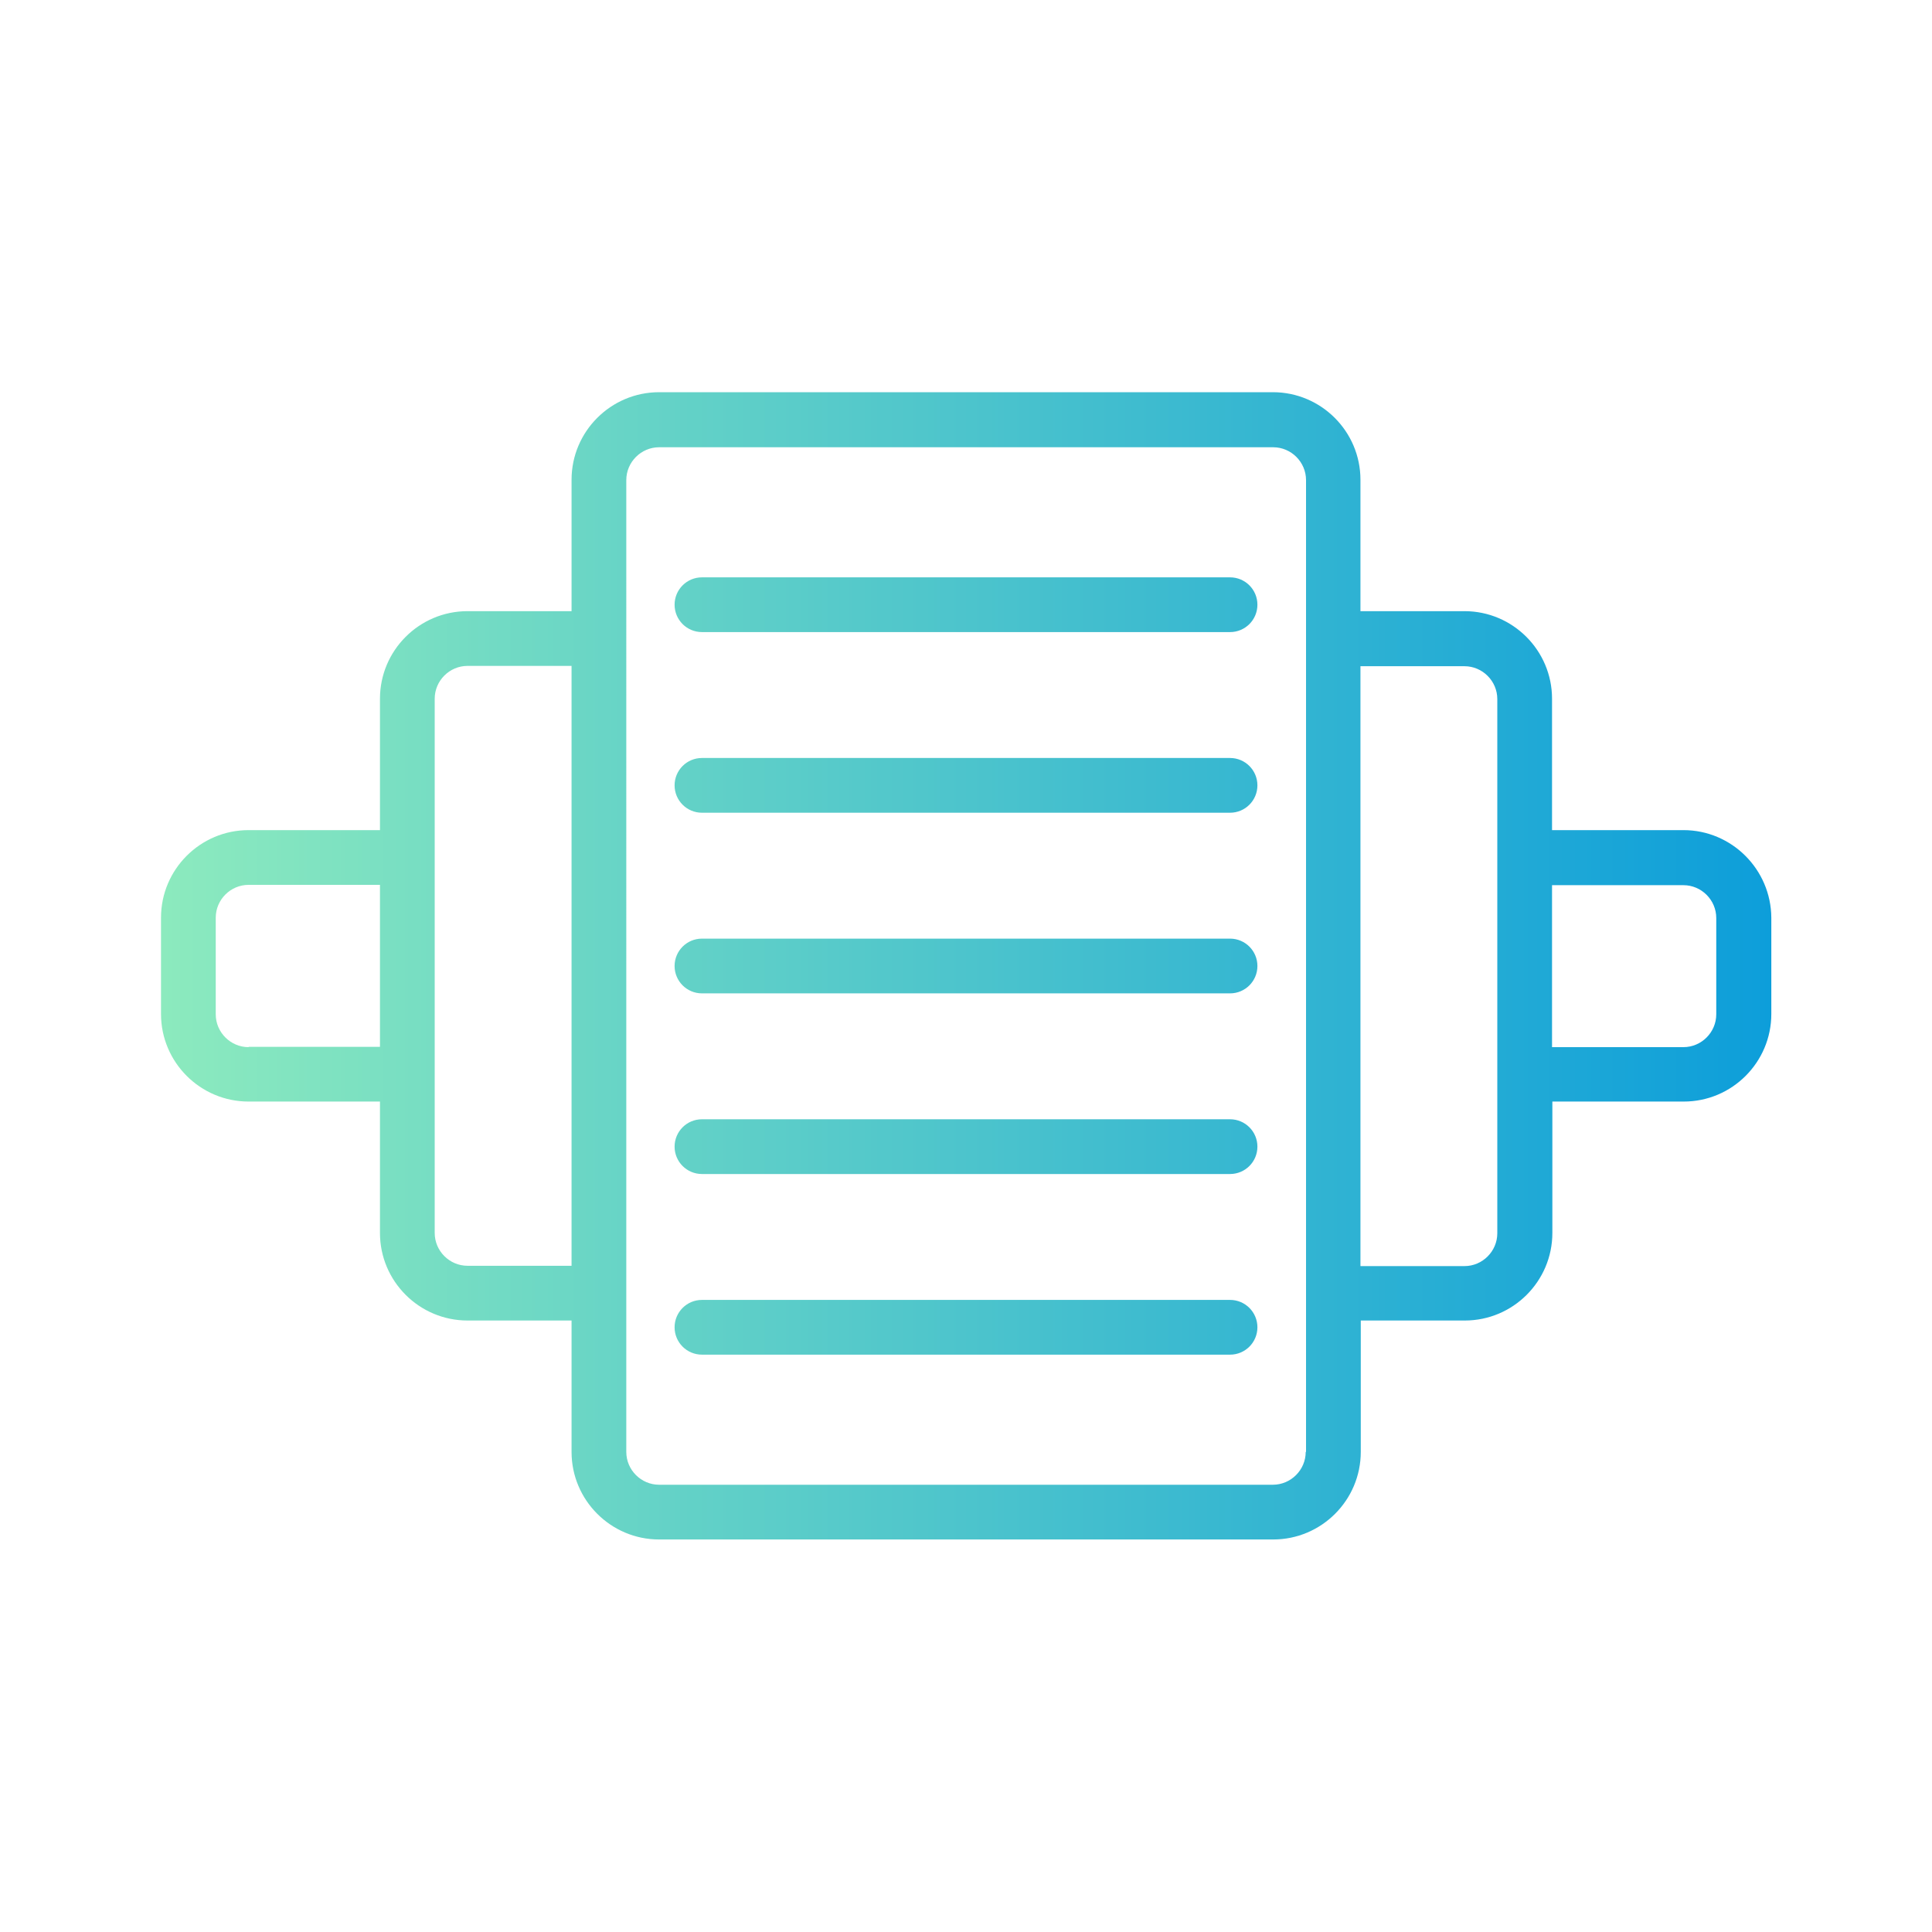 <?xml version="1.0" encoding="UTF-8"?> <svg xmlns="http://www.w3.org/2000/svg" xmlns:xlink="http://www.w3.org/1999/xlink" id="Layer_17" version="1.1" viewBox="0 0 60 60"><defs><style> .st0 { fill: url(#New_Gradient_Swatch_1); } </style><linearGradient id="New_Gradient_Swatch_1" data-name="New Gradient Swatch 1" x1="5" y1="30" x2="55.01" y2="30" gradientUnits="userSpaceOnUse"><stop offset="0" stop-color="#8ceabe"></stop><stop offset="1" stop-color="#0d9eda"></stop></linearGradient></defs><path class="st0" d="M52.28,25.78h-4.08v-4.08c0-1.5-1.22-2.72-2.72-2.72h-3.23v-4.08c0-1.5-1.22-2.72-2.72-2.72h-19.06c-1.5,0-2.72,1.22-2.72,2.72v4.08h-3.23c-1.5,0-2.72,1.22-2.72,2.72v4.08h-4.08c-1.5,0-2.72,1.22-2.72,2.72v2.99c0,1.5,1.22,2.72,2.72,2.72h4.08v4.08c0,1.5,1.22,2.72,2.72,2.72h3.23v4.08c0,1.5,1.22,2.72,2.72,2.72h19.07c1.5,0,2.72-1.22,2.72-2.72v-4.08h3.23c1.5,0,2.72-1.22,2.72-2.72v-4.08h4.08c1.5,0,2.72-1.22,2.72-2.72v-2.99c-.01-1.5-1.23-2.72-2.73-2.72ZM7.72,32.52c-.56,0-1.02-.46-1.02-1.02v-3c0-.56.46-1.02,1.02-1.02h4.08v5.03h-4.08ZM14.52,39.31c-.56,0-1.02-.46-1.02-1.02v-16.59c0-.56.46-1.02,1.02-1.02h3.23v18.63s-3.23,0-3.23,0ZM40.55,45.09c0,.56-.46,1.02-1.02,1.02h-19.06c-.56,0-1.02-.46-1.02-1.02V14.91c0-.56.46-1.02,1.02-1.02h19.07c.56,0,1.02.46,1.02,1.02v30.18h-.01ZM46.5,38.3c0,.56-.46,1.02-1.02,1.02h-3.23v-18.63h3.23c.56,0,1.02.46,1.02,1.02v16.59ZM53.3,31.5c0,.56-.46,1.02-1.02,1.02h-4.08v-5.03h4.08c.56,0,1.02.46,1.02,1.02v2.99ZM38.2,19.63h-16.4c-.47,0-.85-.38-.85-.85s.38-.85.85-.85h16.4c.47,0,.85.38.85.85,0,.47-.38.85-.85.85ZM38.2,25.24h-16.4c-.47,0-.85-.38-.85-.85s.38-.85.85-.85h16.4c.47,0,.85.38.85.85s-.38.85-.85.85ZM38.2,30.85h-16.4c-.47,0-.85-.38-.85-.85s.38-.85.85-.85h16.4c.47,0,.85.38.85.85s-.38.85-.85.85ZM38.2,36.46h-16.4c-.47,0-.85-.38-.85-.85s.38-.85.85-.85h16.4c.47,0,.85.38.85.85s-.38.85-.85.85ZM38.2,42.07h-16.4c-.47,0-.85-.38-.85-.85s.38-.85.85-.85h16.4c.47,0,.85.38.85.85,0,.47-.38.85-.85.85Z"></path></svg> 